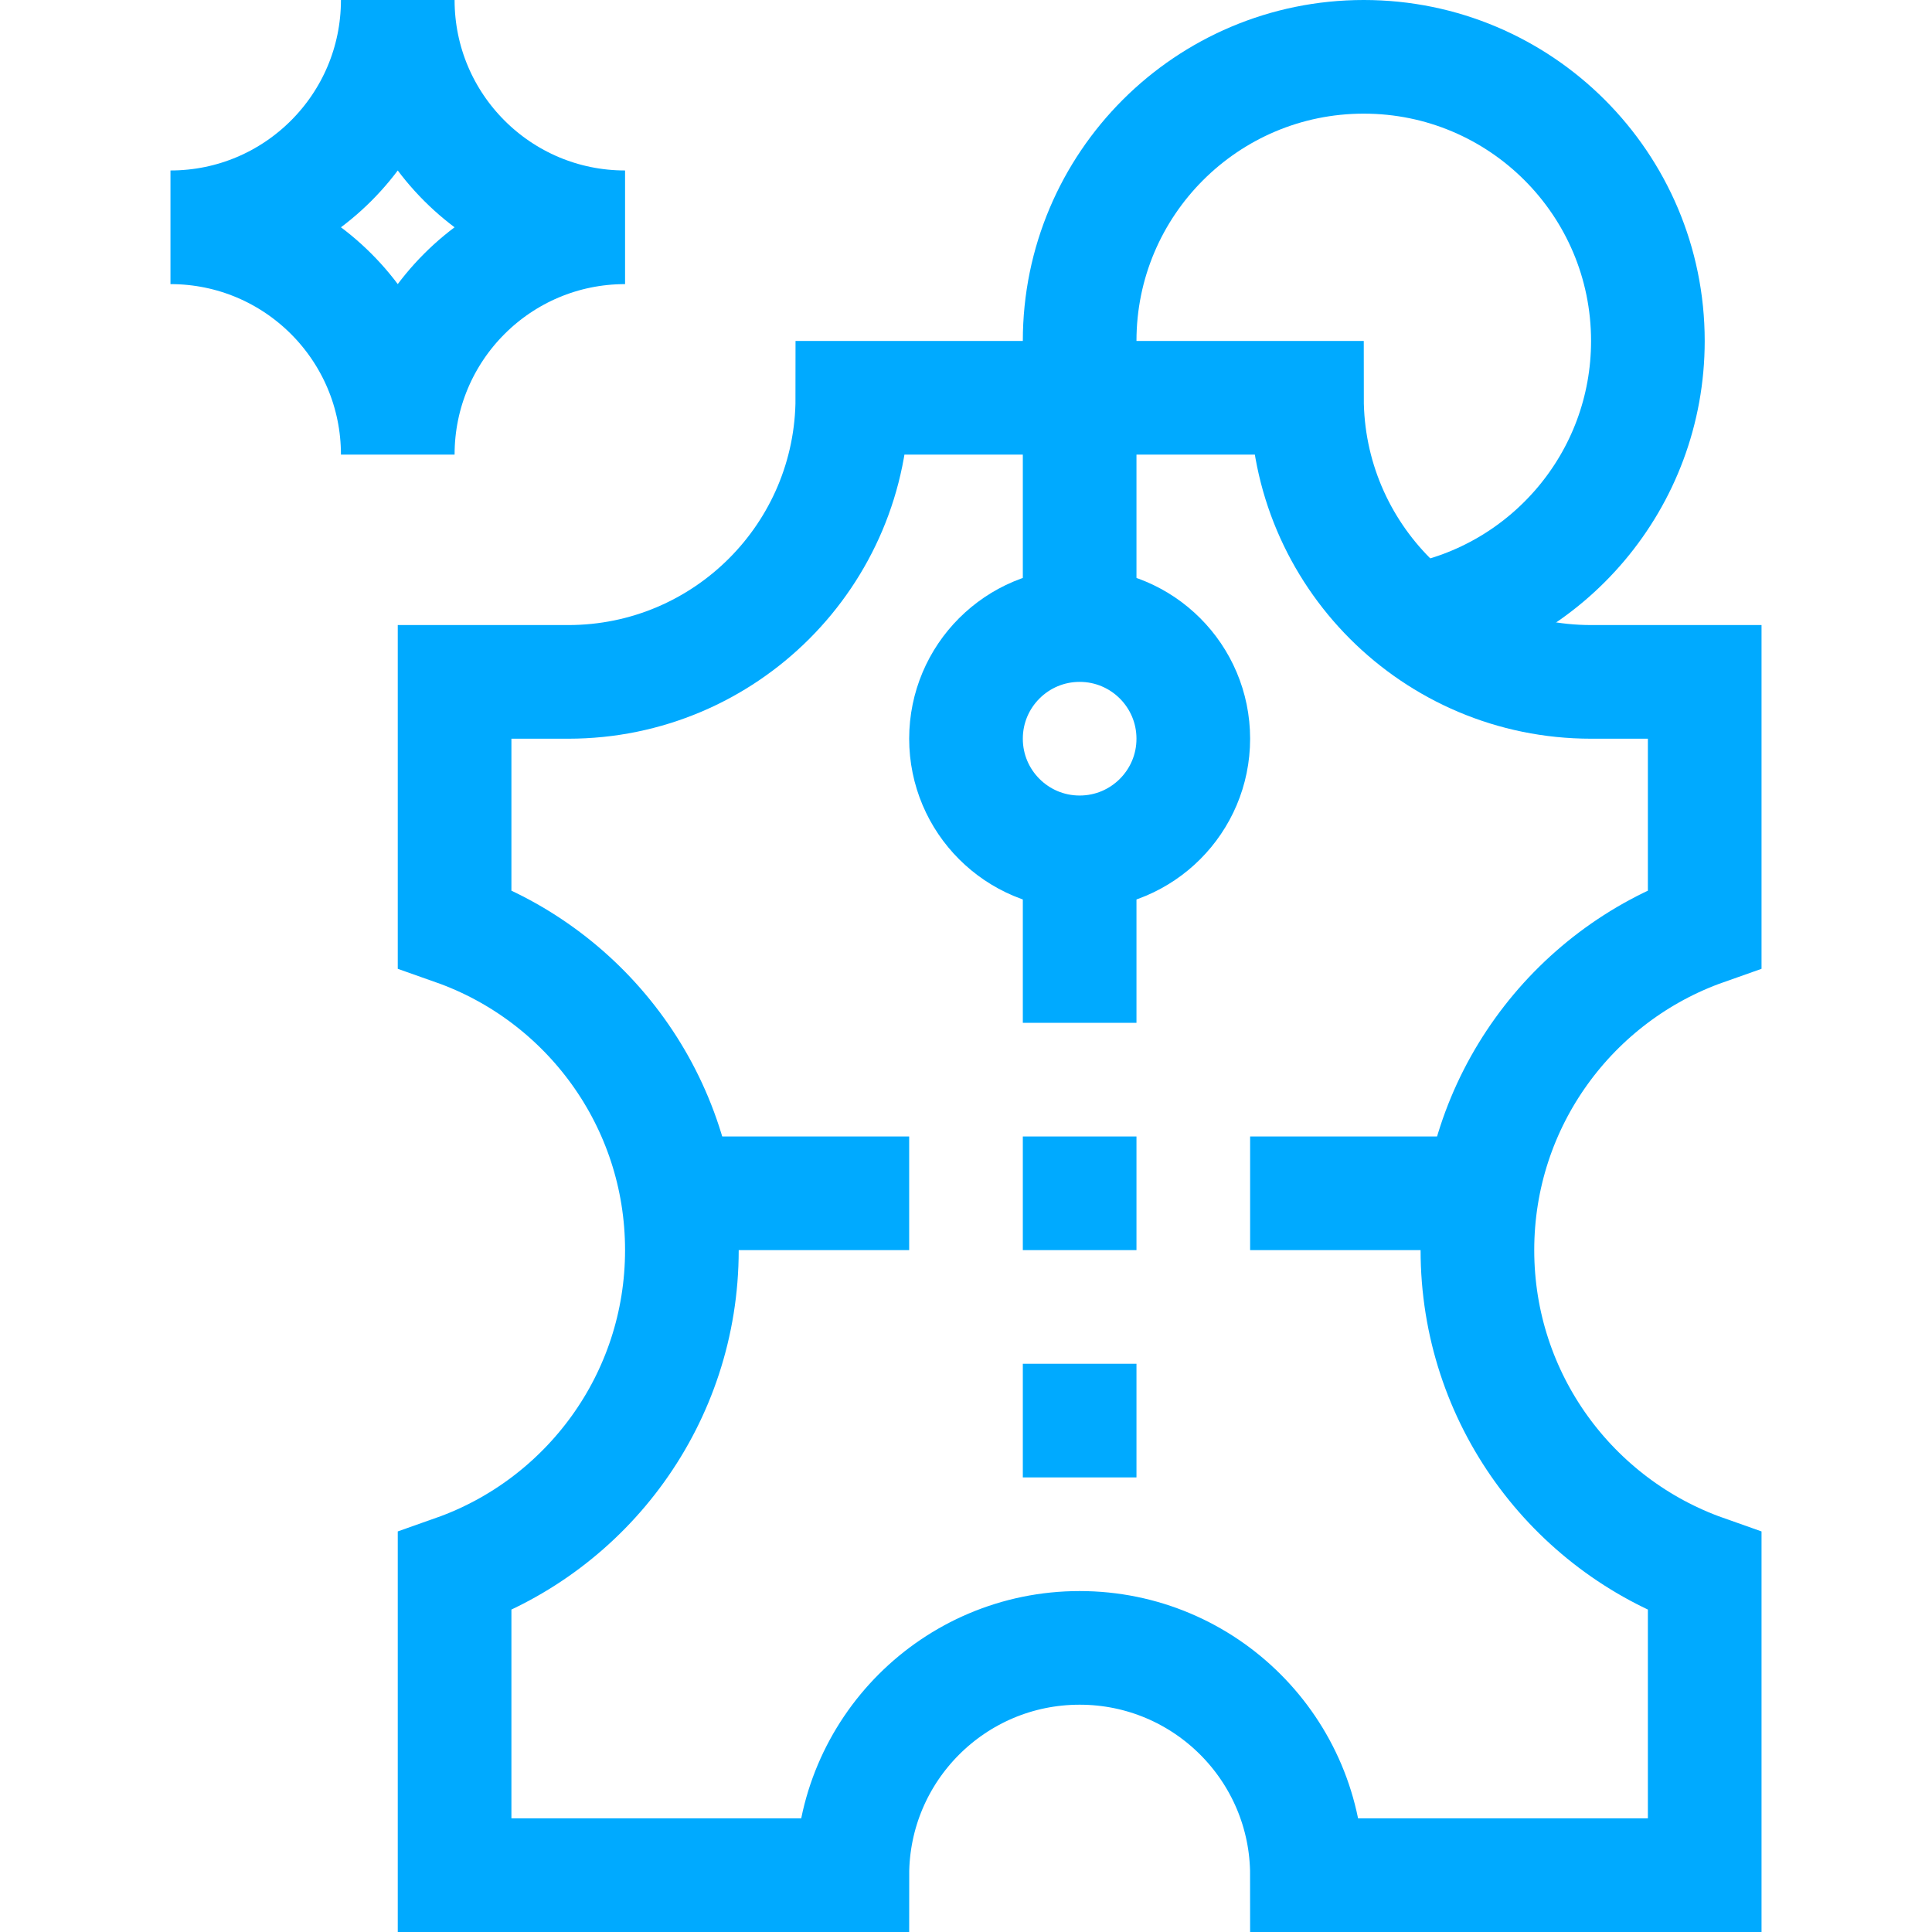 <svg xmlns="http://www.w3.org/2000/svg" xmlns:xlink="http://www.w3.org/1999/xlink" id="Capa_1" x="0px" y="0px" viewBox="0 0 510 510" style="enable-background:new 0 0 510 510;" xml:space="preserve" width="512" height="512"><g id="XMLID_33_">	<g id="XMLID_34_">		<path id="XMLID_375_" style="fill:none;stroke:#00aaff;stroke-width:30;stroke-miterlimit:10;" d="M120,414.87V495h105&#10;&#9;&#9;&#9;c0-33.141,26.859-60,60-60c33.14,0,60,26.859,60,60h105v-80.13c-34.96-12.341-60-45.681-60-84.87s25.04-72.53,60-84.87V180h-30&#10;&#9;&#9;&#9;c-20.71,0-39.46-8.4-53.03-21.97C353.4,144.46,345,125.71,345,105H225c0,41.42-33.58,75-75,75h-30v65.13&#10;&#9;&#9;&#9;c34.96,12.34,60,45.681,60,84.87S154.96,402.529,120,414.87z"></path>		<path id="XMLID_359_" style="fill:none;stroke:#00aaff;stroke-width:30;stroke-miterlimit:10;" d="M285,165v-60V90&#10;&#9;&#9;&#9;c0-41.42,33.58-75,75-75s75,33.58,75,75c0,36.83-26.55,67.46-61.55,73.8"></path>		<circle id="XMLID_351_" style="fill:none;stroke:#00aaff;stroke-width:30;stroke-miterlimit:10;" cx="285" cy="195" r="30"></circle>		<path id="XMLID_340_" style="fill:none;stroke:#00aaff;stroke-width:30;stroke-miterlimit:10;" d="M165,60L165,60&#10;&#9;&#9;&#9;c-33.137,0-60-26.863-60-60l0,0l0,0c0,33.137-26.863,60-60,60l0,0l0,0c33.137,0,60,26.863,60,60l0,0l0,0&#10;&#9;&#9;&#9;C105,86.863,131.863,60,165,60L165,60z"></path>					<line id="XMLID_339_" style="fill:none;stroke:#00aaff;stroke-width:30;stroke-miterlimit:10;" x1="285" y1="300" x2="285" y2="330"></line>					<line id="XMLID_319_" style="fill:none;stroke:#00aaff;stroke-width:30;stroke-miterlimit:10;" x1="285" y1="360" x2="285" y2="390"></line>					<line id="XMLID_318_" style="fill:none;stroke:#00aaff;stroke-width:30;stroke-miterlimit:10;" x1="285" y1="225" x2="285" y2="270"></line>					<line id="XMLID_314_" style="fill:none;stroke:#00aaff;stroke-width:30;stroke-miterlimit:10;" x1="240" y1="315" x2="178.76" y2="315"></line>					<line id="XMLID_313_" style="fill:none;stroke:#00aaff;stroke-width:30;stroke-miterlimit:10;" x1="391.24" y1="315" x2="330" y2="315"></line>	</g></g></svg>